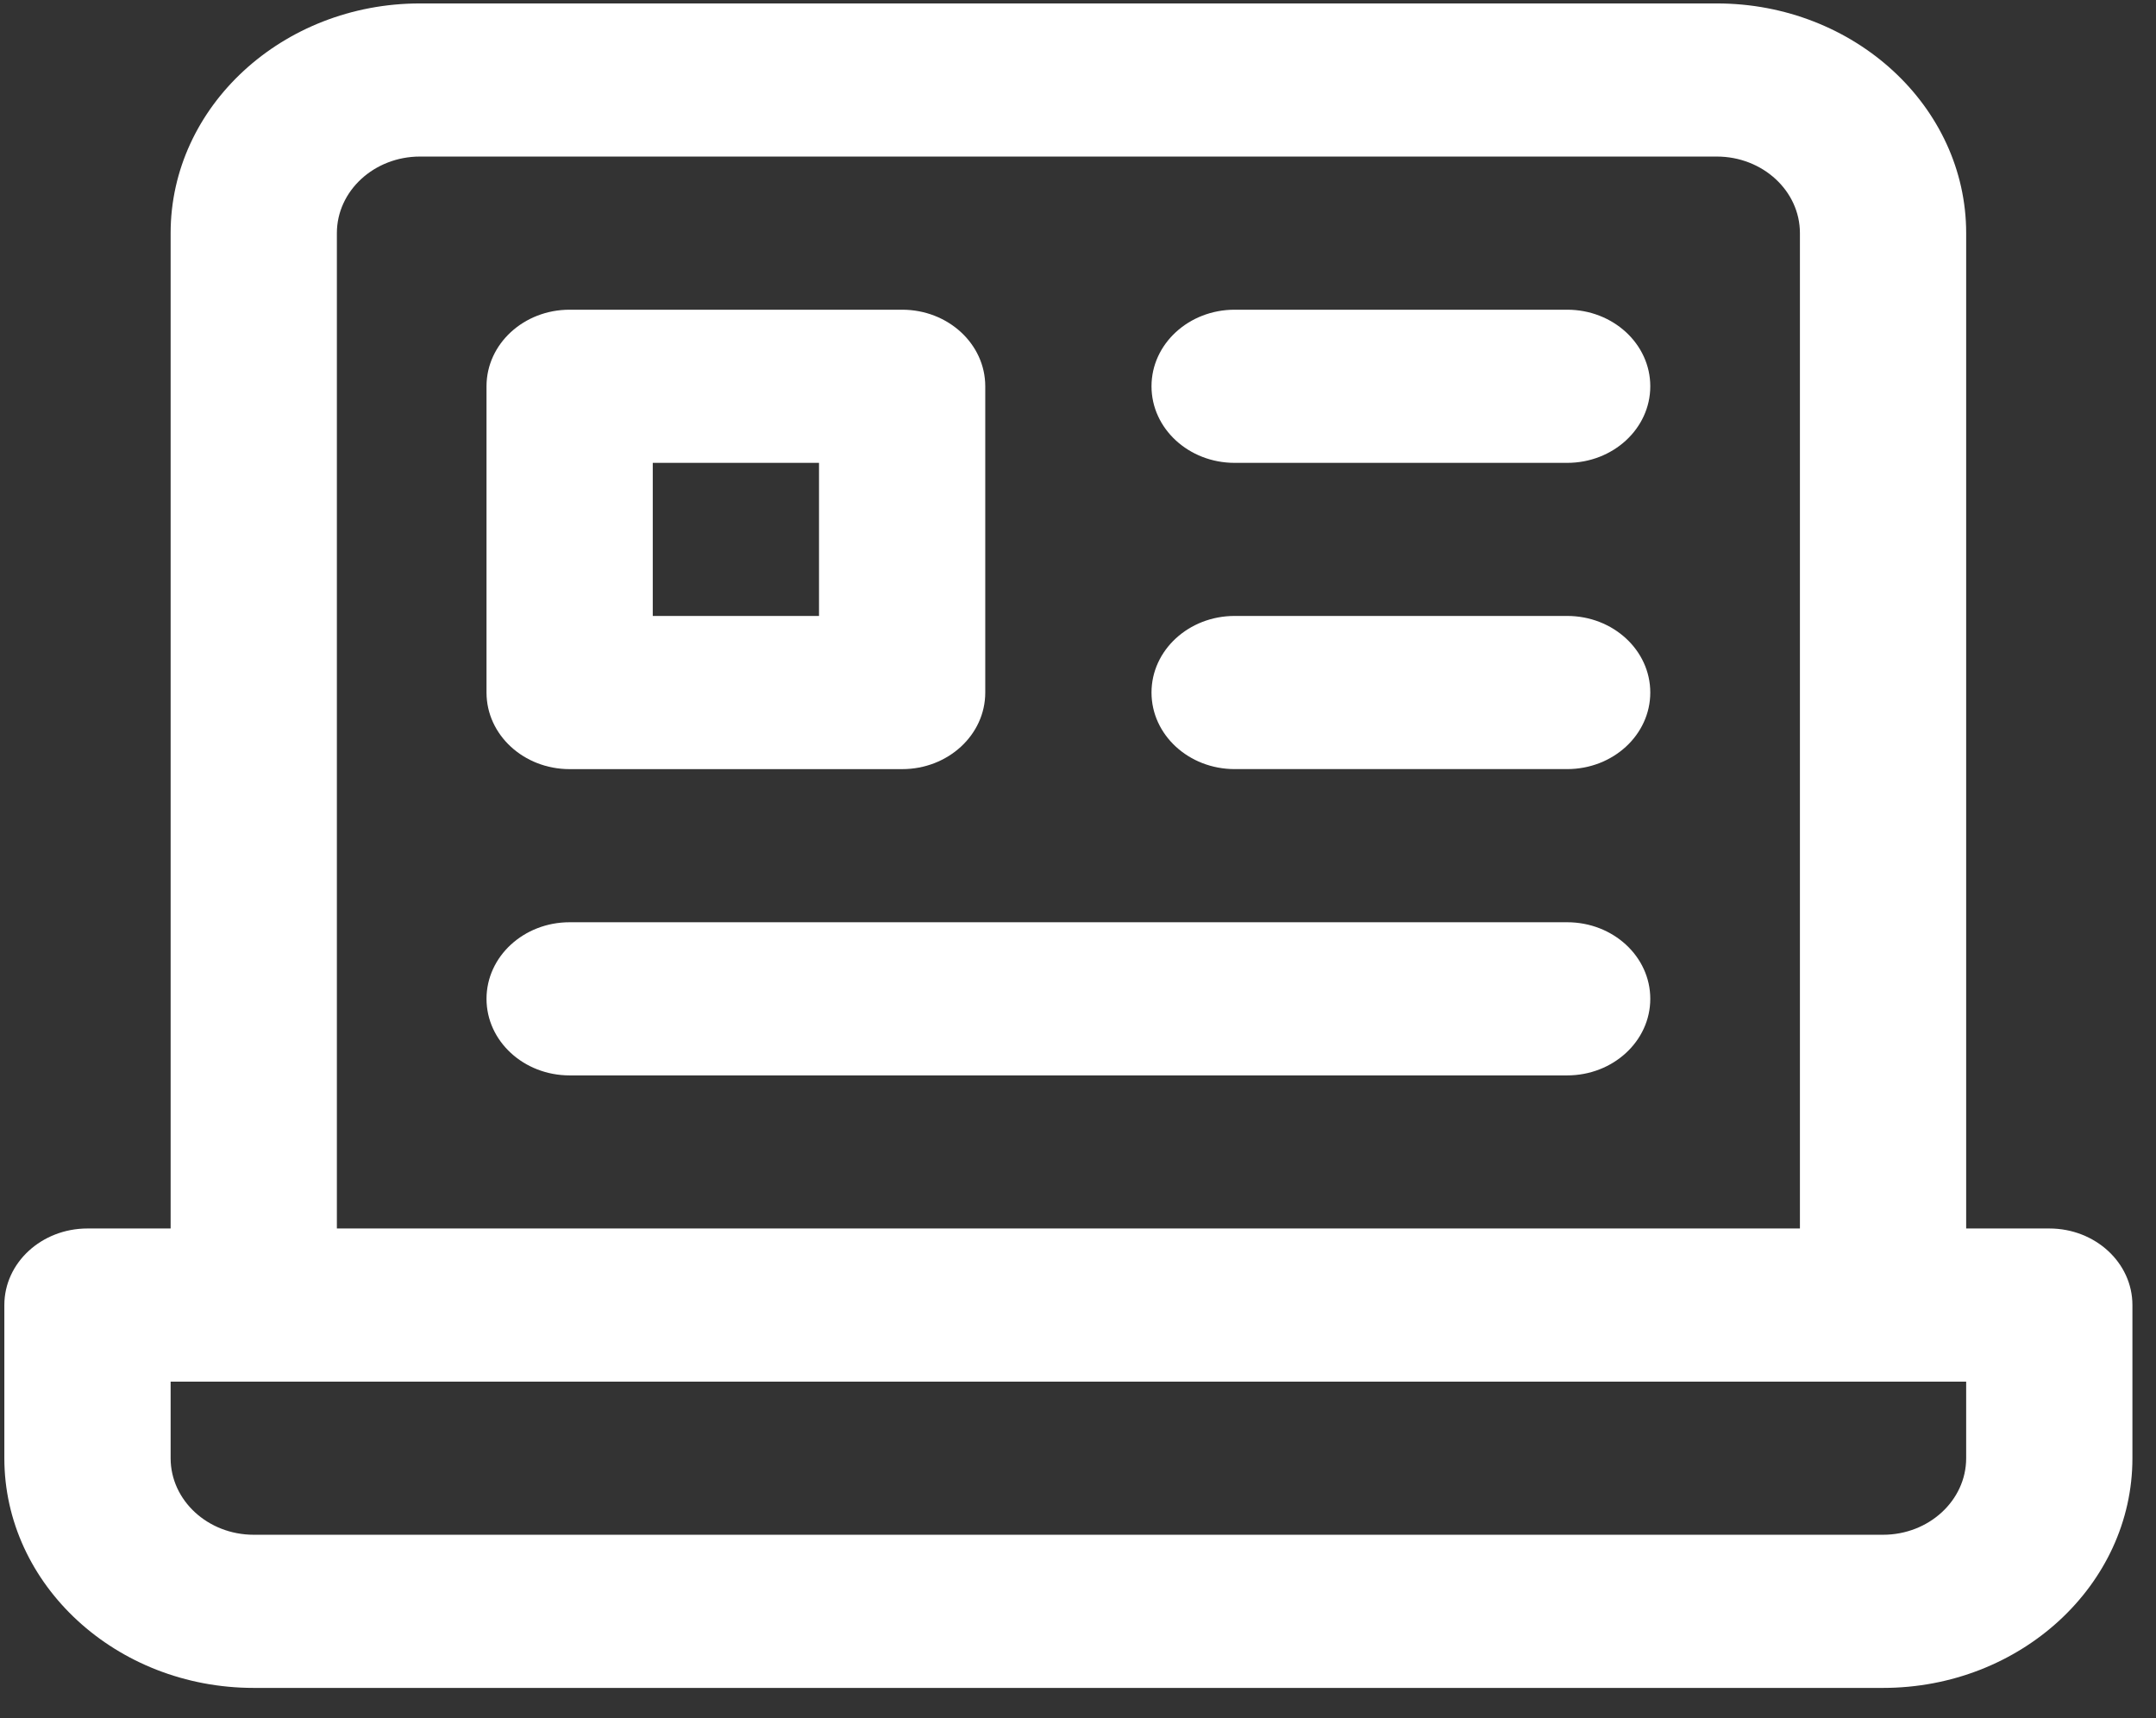 <svg xmlns="http://www.w3.org/2000/svg" width="64" height="51" viewBox="0 0 64 51" fill="none"><rect x="0" y="0" width="64" height="51" fill="#333333" stroke="none"/><g clip-path="url(#clip0_1484_23772)"><path d="M60.833 36.465H58.365V6.92C58.365 3.161 55.044 0.102 50.962 0.102H12.467C8.386 0.102 5.065 3.161 5.065 6.92V36.465H2.597C1.234 36.465 0.129 37.482 0.129 38.738V43.283C0.129 47.042 3.451 50.102 7.532 50.102H55.897C59.979 50.102 63.3 47.042 63.3 43.283V38.738C63.3 37.482 62.196 36.465 60.833 36.465ZM10 6.92C10 5.666 11.107 4.647 12.467 4.647H50.962C52.323 4.647 53.43 5.666 53.43 6.92V36.465H10V6.92ZM58.365 43.283C58.365 44.537 57.258 45.556 55.897 45.556H7.532C6.171 45.556 5.065 44.537 5.065 43.283V41.011H58.365V43.283Z" fill="white"></path><path d="M16.909 22.83H26.78C28.143 22.83 29.247 21.813 29.247 20.557V11.466C29.247 10.21 28.143 9.193 26.78 9.193H16.909C15.546 9.193 14.442 10.21 14.442 11.466V20.557C14.442 21.813 15.546 22.83 16.909 22.83ZM19.377 13.739H24.312V18.284H19.377V13.739Z" fill="white"></path><path d="M46.521 27.375H16.909C15.546 27.375 14.442 28.392 14.442 29.648C14.442 30.903 15.546 31.921 16.909 31.921H46.521C47.884 31.921 48.988 30.903 48.988 29.648C48.988 28.392 47.884 27.375 46.521 27.375Z" fill="white"></path><path d="M46.52 18.283H36.65C35.287 18.283 34.182 19.3 34.182 20.556C34.182 21.812 35.287 22.829 36.65 22.829H46.52C47.884 22.829 48.988 21.812 48.988 20.556C48.988 19.3 47.884 18.283 46.52 18.283Z" fill="white"></path><path d="M46.52 9.193H36.65C35.287 9.193 34.182 10.21 34.182 11.466C34.182 12.722 35.287 13.739 36.65 13.739H46.52C47.884 13.739 48.988 12.722 48.988 11.466C48.988 10.21 47.884 9.193 46.52 9.193Z" fill="white"></path></g><defs><clipPath id="clip0_1484_23772"><rect width="63.171" height="50" fill="white" transform="translate(0.129 0.102)"></rect></clipPath></defs></svg>